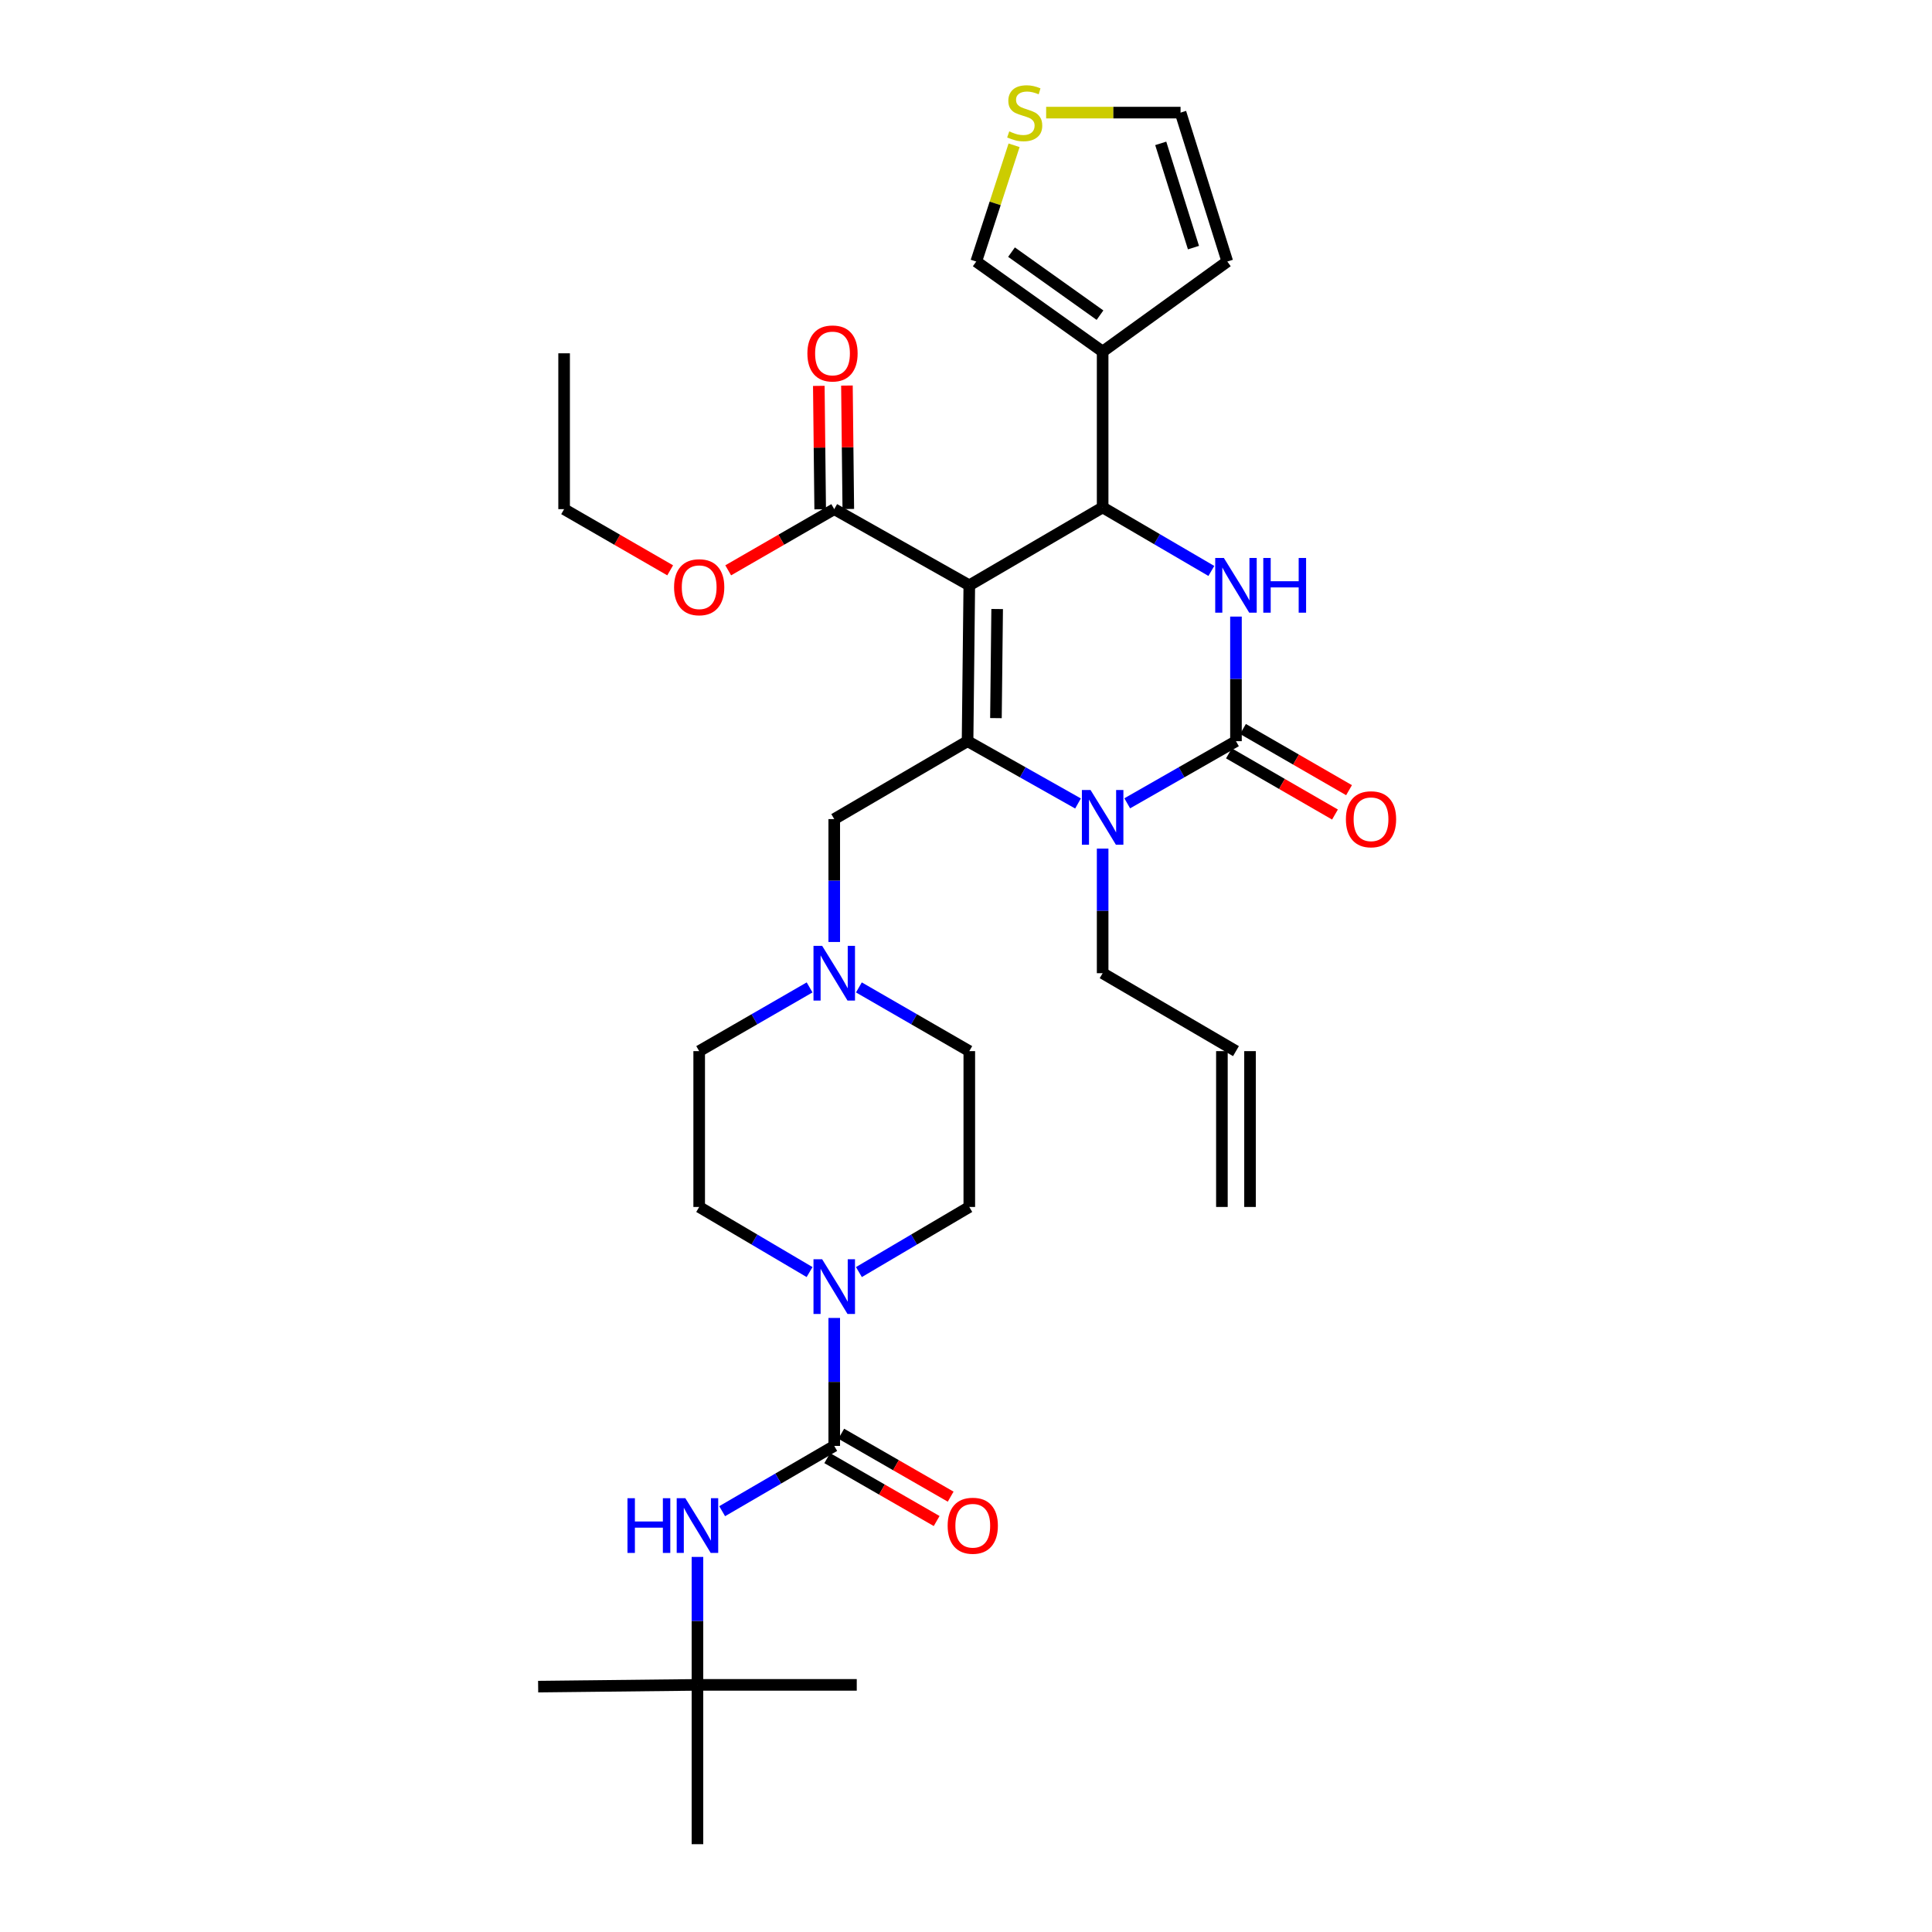 <?xml version='1.0' encoding='iso-8859-1'?>
<svg version='1.1' baseProfile='full'
              xmlns='http://www.w3.org/2000/svg'
                      xmlns:rdkit='http://www.rdkit.org/xml'
                      xmlns:xlink='http://www.w3.org/1999/xlink'
                  xml:space='preserve'
width='1000px' height='1000px' viewBox='0 0 1000 1000'>
<!-- END OF HEADER -->
<rect style='opacity:1.0;fill:#FFFFFF;stroke:none' width='1000' height='1000' x='0' y='0'> </rect>
<path class='bond-0' d='M 361,872.091 L 361,954.545' style='fill:none;fill-rule:evenodd;stroke:#000000;stroke-width:6px;stroke-linecap:butt;stroke-linejoin:miter;stroke-opacity:1' />
<path class='bond-1' d='M 361,872.091 L 278.546,872.989' style='fill:none;fill-rule:evenodd;stroke:#000000;stroke-width:6px;stroke-linecap:butt;stroke-linejoin:miter;stroke-opacity:1' />
<path class='bond-2' d='M 361,872.091 L 443.454,872.091' style='fill:none;fill-rule:evenodd;stroke:#000000;stroke-width:6px;stroke-linecap:butt;stroke-linejoin:miter;stroke-opacity:1' />
<path class='bond-3' d='M 361,872.091 L 361,838.975' style='fill:none;fill-rule:evenodd;stroke:#000000;stroke-width:6px;stroke-linecap:butt;stroke-linejoin:miter;stroke-opacity:1' />
<path class='bond-3' d='M 361,838.975 L 361,805.859' style='fill:none;fill-rule:evenodd;stroke:#0000FF;stroke-width:6px;stroke-linecap:butt;stroke-linejoin:miter;stroke-opacity:1' />
<path class='bond-4' d='M 444.572,658.418 L 473.14,641.569' style='fill:none;fill-rule:evenodd;stroke:#0000FF;stroke-width:6px;stroke-linecap:butt;stroke-linejoin:miter;stroke-opacity:1' />
<path class='bond-4' d='M 473.14,641.569 L 501.708,624.721' style='fill:none;fill-rule:evenodd;stroke:#000000;stroke-width:6px;stroke-linecap:butt;stroke-linejoin:miter;stroke-opacity:1' />
<path class='bond-5' d='M 431.803,682.17 L 431.803,715.29' style='fill:none;fill-rule:evenodd;stroke:#0000FF;stroke-width:6px;stroke-linecap:butt;stroke-linejoin:miter;stroke-opacity:1' />
<path class='bond-5' d='M 431.803,715.29 L 431.803,748.41' style='fill:none;fill-rule:evenodd;stroke:#000000;stroke-width:6px;stroke-linecap:butt;stroke-linejoin:miter;stroke-opacity:1' />
<path class='bond-6' d='M 419.034,658.418 L 390.466,641.569' style='fill:none;fill-rule:evenodd;stroke:#0000FF;stroke-width:6px;stroke-linecap:butt;stroke-linejoin:miter;stroke-opacity:1' />
<path class='bond-6' d='M 390.466,641.569 L 361.897,624.721' style='fill:none;fill-rule:evenodd;stroke:#000000;stroke-width:6px;stroke-linecap:butt;stroke-linejoin:miter;stroke-opacity:1' />
<path class='bond-7' d='M 431.803,748.41 L 402.795,765.301' style='fill:none;fill-rule:evenodd;stroke:#000000;stroke-width:6px;stroke-linecap:butt;stroke-linejoin:miter;stroke-opacity:1' />
<path class='bond-7' d='M 402.795,765.301 L 373.788,782.191' style='fill:none;fill-rule:evenodd;stroke:#0000FF;stroke-width:6px;stroke-linecap:butt;stroke-linejoin:miter;stroke-opacity:1' />
<path class='bond-8' d='M 428.176,754.719 L 456.492,771' style='fill:none;fill-rule:evenodd;stroke:#000000;stroke-width:6px;stroke-linecap:butt;stroke-linejoin:miter;stroke-opacity:1' />
<path class='bond-8' d='M 456.492,771 L 484.808,787.282' style='fill:none;fill-rule:evenodd;stroke:#FF0000;stroke-width:6px;stroke-linecap:butt;stroke-linejoin:miter;stroke-opacity:1' />
<path class='bond-8' d='M 435.43,742.102 L 463.746,758.384' style='fill:none;fill-rule:evenodd;stroke:#000000;stroke-width:6px;stroke-linecap:butt;stroke-linejoin:miter;stroke-opacity:1' />
<path class='bond-8' d='M 463.746,758.384 L 492.063,774.665' style='fill:none;fill-rule:evenodd;stroke:#FF0000;stroke-width:6px;stroke-linecap:butt;stroke-linejoin:miter;stroke-opacity:1' />
<path class='bond-9' d='M 501.708,624.721 L 501.708,544.062' style='fill:none;fill-rule:evenodd;stroke:#000000;stroke-width:6px;stroke-linecap:butt;stroke-linejoin:miter;stroke-opacity:1' />
<path class='bond-10' d='M 444.561,511.086 L 473.134,527.574' style='fill:none;fill-rule:evenodd;stroke:#0000FF;stroke-width:6px;stroke-linecap:butt;stroke-linejoin:miter;stroke-opacity:1' />
<path class='bond-10' d='M 473.134,527.574 L 501.708,544.062' style='fill:none;fill-rule:evenodd;stroke:#000000;stroke-width:6px;stroke-linecap:butt;stroke-linejoin:miter;stroke-opacity:1' />
<path class='bond-11' d='M 431.803,487.57 L 431.803,455.767' style='fill:none;fill-rule:evenodd;stroke:#0000FF;stroke-width:6px;stroke-linecap:butt;stroke-linejoin:miter;stroke-opacity:1' />
<path class='bond-11' d='M 431.803,455.767 L 431.803,423.963' style='fill:none;fill-rule:evenodd;stroke:#000000;stroke-width:6px;stroke-linecap:butt;stroke-linejoin:miter;stroke-opacity:1' />
<path class='bond-12' d='M 419.045,511.086 L 390.471,527.574' style='fill:none;fill-rule:evenodd;stroke:#0000FF;stroke-width:6px;stroke-linecap:butt;stroke-linejoin:miter;stroke-opacity:1' />
<path class='bond-12' d='M 390.471,527.574 L 361.897,544.062' style='fill:none;fill-rule:evenodd;stroke:#000000;stroke-width:6px;stroke-linecap:butt;stroke-linejoin:miter;stroke-opacity:1' />
<path class='bond-13' d='M 501.708,302.966 L 500.811,383.633' style='fill:none;fill-rule:evenodd;stroke:#000000;stroke-width:6px;stroke-linecap:butt;stroke-linejoin:miter;stroke-opacity:1' />
<path class='bond-13' d='M 516.126,315.228 L 515.498,371.695' style='fill:none;fill-rule:evenodd;stroke:#000000;stroke-width:6px;stroke-linecap:butt;stroke-linejoin:miter;stroke-opacity:1' />
<path class='bond-14' d='M 501.708,302.966 L 570.725,262.637' style='fill:none;fill-rule:evenodd;stroke:#000000;stroke-width:6px;stroke-linecap:butt;stroke-linejoin:miter;stroke-opacity:1' />
<path class='bond-15' d='M 501.708,302.966 L 431.803,263.534' style='fill:none;fill-rule:evenodd;stroke:#000000;stroke-width:6px;stroke-linecap:butt;stroke-linejoin:miter;stroke-opacity:1' />
<path class='bond-16' d='M 500.811,383.633 L 529.394,399.755' style='fill:none;fill-rule:evenodd;stroke:#000000;stroke-width:6px;stroke-linecap:butt;stroke-linejoin:miter;stroke-opacity:1' />
<path class='bond-16' d='M 529.394,399.755 L 557.978,415.876' style='fill:none;fill-rule:evenodd;stroke:#0000FF;stroke-width:6px;stroke-linecap:butt;stroke-linejoin:miter;stroke-opacity:1' />
<path class='bond-17' d='M 500.811,383.633 L 431.803,423.963' style='fill:none;fill-rule:evenodd;stroke:#000000;stroke-width:6px;stroke-linecap:butt;stroke-linejoin:miter;stroke-opacity:1' />
<path class='bond-18' d='M 570.725,439.242 L 570.725,471.483' style='fill:none;fill-rule:evenodd;stroke:#0000FF;stroke-width:6px;stroke-linecap:butt;stroke-linejoin:miter;stroke-opacity:1' />
<path class='bond-18' d='M 570.725,471.483 L 570.725,503.725' style='fill:none;fill-rule:evenodd;stroke:#000000;stroke-width:6px;stroke-linecap:butt;stroke-linejoin:miter;stroke-opacity:1' />
<path class='bond-19' d='M 583.452,415.793 L 611.592,399.713' style='fill:none;fill-rule:evenodd;stroke:#0000FF;stroke-width:6px;stroke-linecap:butt;stroke-linejoin:miter;stroke-opacity:1' />
<path class='bond-19' d='M 611.592,399.713 L 639.733,383.633' style='fill:none;fill-rule:evenodd;stroke:#000000;stroke-width:6px;stroke-linecap:butt;stroke-linejoin:miter;stroke-opacity:1' />
<path class='bond-20' d='M 639.733,383.633 L 639.733,351.388' style='fill:none;fill-rule:evenodd;stroke:#000000;stroke-width:6px;stroke-linecap:butt;stroke-linejoin:miter;stroke-opacity:1' />
<path class='bond-20' d='M 639.733,351.388 L 639.733,319.143' style='fill:none;fill-rule:evenodd;stroke:#0000FF;stroke-width:6px;stroke-linecap:butt;stroke-linejoin:miter;stroke-opacity:1' />
<path class='bond-21' d='M 636.097,389.936 L 663.541,405.769' style='fill:none;fill-rule:evenodd;stroke:#000000;stroke-width:6px;stroke-linecap:butt;stroke-linejoin:miter;stroke-opacity:1' />
<path class='bond-21' d='M 663.541,405.769 L 690.985,421.602' style='fill:none;fill-rule:evenodd;stroke:#FF0000;stroke-width:6px;stroke-linecap:butt;stroke-linejoin:miter;stroke-opacity:1' />
<path class='bond-21' d='M 643.369,377.33 L 670.813,393.163' style='fill:none;fill-rule:evenodd;stroke:#000000;stroke-width:6px;stroke-linecap:butt;stroke-linejoin:miter;stroke-opacity:1' />
<path class='bond-21' d='M 670.813,393.163 L 698.257,408.996' style='fill:none;fill-rule:evenodd;stroke:#FF0000;stroke-width:6px;stroke-linecap:butt;stroke-linejoin:miter;stroke-opacity:1' />
<path class='bond-22' d='M 626.995,295.522 L 598.86,279.079' style='fill:none;fill-rule:evenodd;stroke:#0000FF;stroke-width:6px;stroke-linecap:butt;stroke-linejoin:miter;stroke-opacity:1' />
<path class='bond-22' d='M 598.86,279.079 L 570.725,262.637' style='fill:none;fill-rule:evenodd;stroke:#000000;stroke-width:6px;stroke-linecap:butt;stroke-linejoin:miter;stroke-opacity:1' />
<path class='bond-23' d='M 570.725,262.637 L 570.725,181.969' style='fill:none;fill-rule:evenodd;stroke:#000000;stroke-width:6px;stroke-linecap:butt;stroke-linejoin:miter;stroke-opacity:1' />
<path class='bond-24' d='M 439.079,263.453 L 438.724,231.508' style='fill:none;fill-rule:evenodd;stroke:#000000;stroke-width:6px;stroke-linecap:butt;stroke-linejoin:miter;stroke-opacity:1' />
<path class='bond-24' d='M 438.724,231.508 L 438.368,199.563' style='fill:none;fill-rule:evenodd;stroke:#FF0000;stroke-width:6px;stroke-linecap:butt;stroke-linejoin:miter;stroke-opacity:1' />
<path class='bond-24' d='M 424.526,263.615 L 424.171,231.67' style='fill:none;fill-rule:evenodd;stroke:#000000;stroke-width:6px;stroke-linecap:butt;stroke-linejoin:miter;stroke-opacity:1' />
<path class='bond-24' d='M 424.171,231.67 L 423.816,199.725' style='fill:none;fill-rule:evenodd;stroke:#FF0000;stroke-width:6px;stroke-linecap:butt;stroke-linejoin:miter;stroke-opacity:1' />
<path class='bond-25' d='M 431.803,263.534 L 404.359,279.367' style='fill:none;fill-rule:evenodd;stroke:#000000;stroke-width:6px;stroke-linecap:butt;stroke-linejoin:miter;stroke-opacity:1' />
<path class='bond-25' d='M 404.359,279.367 L 376.915,295.2' style='fill:none;fill-rule:evenodd;stroke:#FF0000;stroke-width:6px;stroke-linecap:butt;stroke-linejoin:miter;stroke-opacity:1' />
<path class='bond-26' d='M 346.879,295.201 L 319.431,279.367' style='fill:none;fill-rule:evenodd;stroke:#FF0000;stroke-width:6px;stroke-linecap:butt;stroke-linejoin:miter;stroke-opacity:1' />
<path class='bond-26' d='M 319.431,279.367 L 291.983,263.534' style='fill:none;fill-rule:evenodd;stroke:#000000;stroke-width:6px;stroke-linecap:butt;stroke-linejoin:miter;stroke-opacity:1' />
<path class='bond-27' d='M 291.983,263.534 L 291.983,182.867' style='fill:none;fill-rule:evenodd;stroke:#000000;stroke-width:6px;stroke-linecap:butt;stroke-linejoin:miter;stroke-opacity:1' />
<path class='bond-28' d='M 570.725,181.969 L 505.298,135.366' style='fill:none;fill-rule:evenodd;stroke:#000000;stroke-width:6px;stroke-linecap:butt;stroke-linejoin:miter;stroke-opacity:1' />
<path class='bond-28' d='M 569.354,163.125 L 523.556,130.502' style='fill:none;fill-rule:evenodd;stroke:#000000;stroke-width:6px;stroke-linecap:butt;stroke-linejoin:miter;stroke-opacity:1' />
<path class='bond-29' d='M 570.725,181.969 L 635.254,135.366' style='fill:none;fill-rule:evenodd;stroke:#000000;stroke-width:6px;stroke-linecap:butt;stroke-linejoin:miter;stroke-opacity:1' />
<path class='bond-30' d='M 524.884,75.195 L 515.091,105.28' style='fill:none;fill-rule:evenodd;stroke:#CCCC00;stroke-width:6px;stroke-linecap:butt;stroke-linejoin:miter;stroke-opacity:1' />
<path class='bond-30' d='M 515.091,105.28 L 505.298,135.366' style='fill:none;fill-rule:evenodd;stroke:#000000;stroke-width:6px;stroke-linecap:butt;stroke-linejoin:miter;stroke-opacity:1' />
<path class='bond-31' d='M 541.484,58.288 L 576.269,58.288' style='fill:none;fill-rule:evenodd;stroke:#CCCC00;stroke-width:6px;stroke-linecap:butt;stroke-linejoin:miter;stroke-opacity:1' />
<path class='bond-31' d='M 576.269,58.288 L 611.054,58.288' style='fill:none;fill-rule:evenodd;stroke:#000000;stroke-width:6px;stroke-linecap:butt;stroke-linejoin:miter;stroke-opacity:1' />
<path class='bond-32' d='M 635.254,135.366 L 611.054,58.288' style='fill:none;fill-rule:evenodd;stroke:#000000;stroke-width:6px;stroke-linecap:butt;stroke-linejoin:miter;stroke-opacity:1' />
<path class='bond-32' d='M 617.738,128.164 L 600.799,74.209' style='fill:none;fill-rule:evenodd;stroke:#000000;stroke-width:6px;stroke-linecap:butt;stroke-linejoin:miter;stroke-opacity:1' />
<path class='bond-33' d='M 570.725,503.725 L 639.733,544.062' style='fill:none;fill-rule:evenodd;stroke:#000000;stroke-width:6px;stroke-linecap:butt;stroke-linejoin:miter;stroke-opacity:1' />
<path class='bond-34' d='M 632.456,544.062 L 632.456,624.721' style='fill:none;fill-rule:evenodd;stroke:#000000;stroke-width:6px;stroke-linecap:butt;stroke-linejoin:miter;stroke-opacity:1' />
<path class='bond-34' d='M 647.01,544.062 L 647.01,624.721' style='fill:none;fill-rule:evenodd;stroke:#000000;stroke-width:6px;stroke-linecap:butt;stroke-linejoin:miter;stroke-opacity:1' />
<path class='bond-35' d='M 361.897,544.062 L 361.897,624.721' style='fill:none;fill-rule:evenodd;stroke:#000000;stroke-width:6px;stroke-linecap:butt;stroke-linejoin:miter;stroke-opacity:1' />
<path  class='atom-1' d='M 425.543 651.788
L 434.823 666.788
Q 435.743 668.268, 437.223 670.948
Q 438.703 673.628, 438.783 673.788
L 438.783 651.788
L 442.543 651.788
L 442.543 680.108
L 438.663 680.108
L 428.703 663.708
Q 427.543 661.788, 426.303 659.588
Q 425.103 657.388, 424.743 656.708
L 424.743 680.108
L 421.063 680.108
L 421.063 651.788
L 425.543 651.788
' fill='#0000FF'/>
<path  class='atom-3' d='M 324.78 775.477
L 328.62 775.477
L 328.62 787.517
L 343.1 787.517
L 343.1 775.477
L 346.94 775.477
L 346.94 803.797
L 343.1 803.797
L 343.1 790.717
L 328.62 790.717
L 328.62 803.797
L 324.78 803.797
L 324.78 775.477
' fill='#0000FF'/>
<path  class='atom-3' d='M 354.74 775.477
L 364.02 790.477
Q 364.94 791.957, 366.42 794.637
Q 367.9 797.317, 367.98 797.477
L 367.98 775.477
L 371.74 775.477
L 371.74 803.797
L 367.86 803.797
L 357.9 787.397
Q 356.74 785.477, 355.5 783.277
Q 354.3 781.077, 353.94 780.397
L 353.94 803.797
L 350.26 803.797
L 350.26 775.477
L 354.74 775.477
' fill='#0000FF'/>
<path  class='atom-4' d='M 490.503 789.717
Q 490.503 782.917, 493.863 779.117
Q 497.223 775.317, 503.503 775.317
Q 509.783 775.317, 513.143 779.117
Q 516.503 782.917, 516.503 789.717
Q 516.503 796.597, 513.103 800.517
Q 509.703 804.397, 503.503 804.397
Q 497.263 804.397, 493.863 800.517
Q 490.503 796.637, 490.503 789.717
M 503.503 801.197
Q 507.823 801.197, 510.143 798.317
Q 512.503 795.397, 512.503 789.717
Q 512.503 784.157, 510.143 781.357
Q 507.823 778.517, 503.503 778.517
Q 499.183 778.517, 496.823 781.317
Q 494.503 784.117, 494.503 789.717
Q 494.503 795.437, 496.823 798.317
Q 499.183 801.197, 503.503 801.197
' fill='#FF0000'/>
<path  class='atom-8' d='M 425.543 489.565
L 434.823 504.565
Q 435.743 506.045, 437.223 508.725
Q 438.703 511.405, 438.783 511.565
L 438.783 489.565
L 442.543 489.565
L 442.543 517.885
L 438.663 517.885
L 428.703 501.485
Q 427.543 499.565, 426.303 497.365
Q 425.103 495.165, 424.743 494.485
L 424.743 517.885
L 421.063 517.885
L 421.063 489.565
L 425.543 489.565
' fill='#0000FF'/>
<path  class='atom-12' d='M 564.465 408.905
L 573.745 423.905
Q 574.665 425.385, 576.145 428.065
Q 577.625 430.745, 577.705 430.905
L 577.705 408.905
L 581.465 408.905
L 581.465 437.225
L 577.585 437.225
L 567.625 420.825
Q 566.465 418.905, 565.225 416.705
Q 564.025 414.505, 563.665 413.825
L 563.665 437.225
L 559.985 437.225
L 559.985 408.905
L 564.465 408.905
' fill='#0000FF'/>
<path  class='atom-14' d='M 633.473 288.806
L 642.753 303.806
Q 643.673 305.286, 645.153 307.966
Q 646.633 310.646, 646.713 310.806
L 646.713 288.806
L 650.473 288.806
L 650.473 317.126
L 646.593 317.126
L 636.633 300.726
Q 635.473 298.806, 634.233 296.606
Q 633.033 294.406, 632.673 293.726
L 632.673 317.126
L 628.993 317.126
L 628.993 288.806
L 633.473 288.806
' fill='#0000FF'/>
<path  class='atom-14' d='M 653.873 288.806
L 657.713 288.806
L 657.713 300.846
L 672.193 300.846
L 672.193 288.806
L 676.033 288.806
L 676.033 317.126
L 672.193 317.126
L 672.193 304.046
L 657.713 304.046
L 657.713 317.126
L 653.873 317.126
L 653.873 288.806
' fill='#0000FF'/>
<path  class='atom-16' d='M 696.638 424.043
Q 696.638 417.243, 699.998 413.443
Q 703.358 409.643, 709.638 409.643
Q 715.918 409.643, 719.278 413.443
Q 722.638 417.243, 722.638 424.043
Q 722.638 430.923, 719.238 434.843
Q 715.838 438.723, 709.638 438.723
Q 703.398 438.723, 699.998 434.843
Q 696.638 430.963, 696.638 424.043
M 709.638 435.523
Q 713.958 435.523, 716.278 432.643
Q 718.638 429.723, 718.638 424.043
Q 718.638 418.483, 716.278 415.683
Q 713.958 412.843, 709.638 412.843
Q 705.318 412.843, 702.958 415.643
Q 700.638 418.443, 700.638 424.043
Q 700.638 429.763, 702.958 432.643
Q 705.318 435.523, 709.638 435.523
' fill='#FF0000'/>
<path  class='atom-19' d='M 417.905 182.947
Q 417.905 176.147, 421.265 172.347
Q 424.625 168.547, 430.905 168.547
Q 437.185 168.547, 440.545 172.347
Q 443.905 176.147, 443.905 182.947
Q 443.905 189.827, 440.505 193.747
Q 437.105 197.627, 430.905 197.627
Q 424.665 197.627, 421.265 193.747
Q 417.905 189.867, 417.905 182.947
M 430.905 194.427
Q 435.225 194.427, 437.545 191.547
Q 439.905 188.627, 439.905 182.947
Q 439.905 177.387, 437.545 174.587
Q 435.225 171.747, 430.905 171.747
Q 426.585 171.747, 424.225 174.547
Q 421.905 177.347, 421.905 182.947
Q 421.905 188.667, 424.225 191.547
Q 426.585 194.427, 430.905 194.427
' fill='#FF0000'/>
<path  class='atom-20' d='M 348.897 303.944
Q 348.897 297.144, 352.257 293.344
Q 355.617 289.544, 361.897 289.544
Q 368.177 289.544, 371.537 293.344
Q 374.897 297.144, 374.897 303.944
Q 374.897 310.824, 371.497 314.744
Q 368.097 318.624, 361.897 318.624
Q 355.657 318.624, 352.257 314.744
Q 348.897 310.864, 348.897 303.944
M 361.897 315.424
Q 366.217 315.424, 368.537 312.544
Q 370.897 309.624, 370.897 303.944
Q 370.897 298.384, 368.537 295.584
Q 366.217 292.744, 361.897 292.744
Q 357.577 292.744, 355.217 295.544
Q 352.897 298.344, 352.897 303.944
Q 352.897 309.664, 355.217 312.544
Q 357.577 315.424, 361.897 315.424
' fill='#FF0000'/>
<path  class='atom-23' d='M 522.387 68.008
Q 522.707 68.128, 524.027 68.688
Q 525.347 69.248, 526.787 69.608
Q 528.267 69.928, 529.707 69.928
Q 532.387 69.928, 533.947 68.648
Q 535.507 67.328, 535.507 65.048
Q 535.507 63.488, 534.707 62.528
Q 533.947 61.568, 532.747 61.048
Q 531.547 60.528, 529.547 59.928
Q 527.027 59.168, 525.507 58.448
Q 524.027 57.728, 522.947 56.208
Q 521.907 54.688, 521.907 52.128
Q 521.907 48.568, 524.307 46.368
Q 526.747 44.168, 531.547 44.168
Q 534.827 44.168, 538.547 45.728
L 537.627 48.808
Q 534.227 47.408, 531.667 47.408
Q 528.907 47.408, 527.387 48.568
Q 525.867 49.688, 525.907 51.648
Q 525.907 53.168, 526.667 54.088
Q 527.467 55.008, 528.587 55.528
Q 529.747 56.048, 531.667 56.648
Q 534.227 57.448, 535.747 58.248
Q 537.267 59.048, 538.347 60.688
Q 539.467 62.288, 539.467 65.048
Q 539.467 68.968, 536.827 71.088
Q 534.227 73.168, 529.867 73.168
Q 527.347 73.168, 525.427 72.608
Q 523.547 72.088, 521.307 71.168
L 522.387 68.008
' fill='#CCCC00'/>
</svg>
